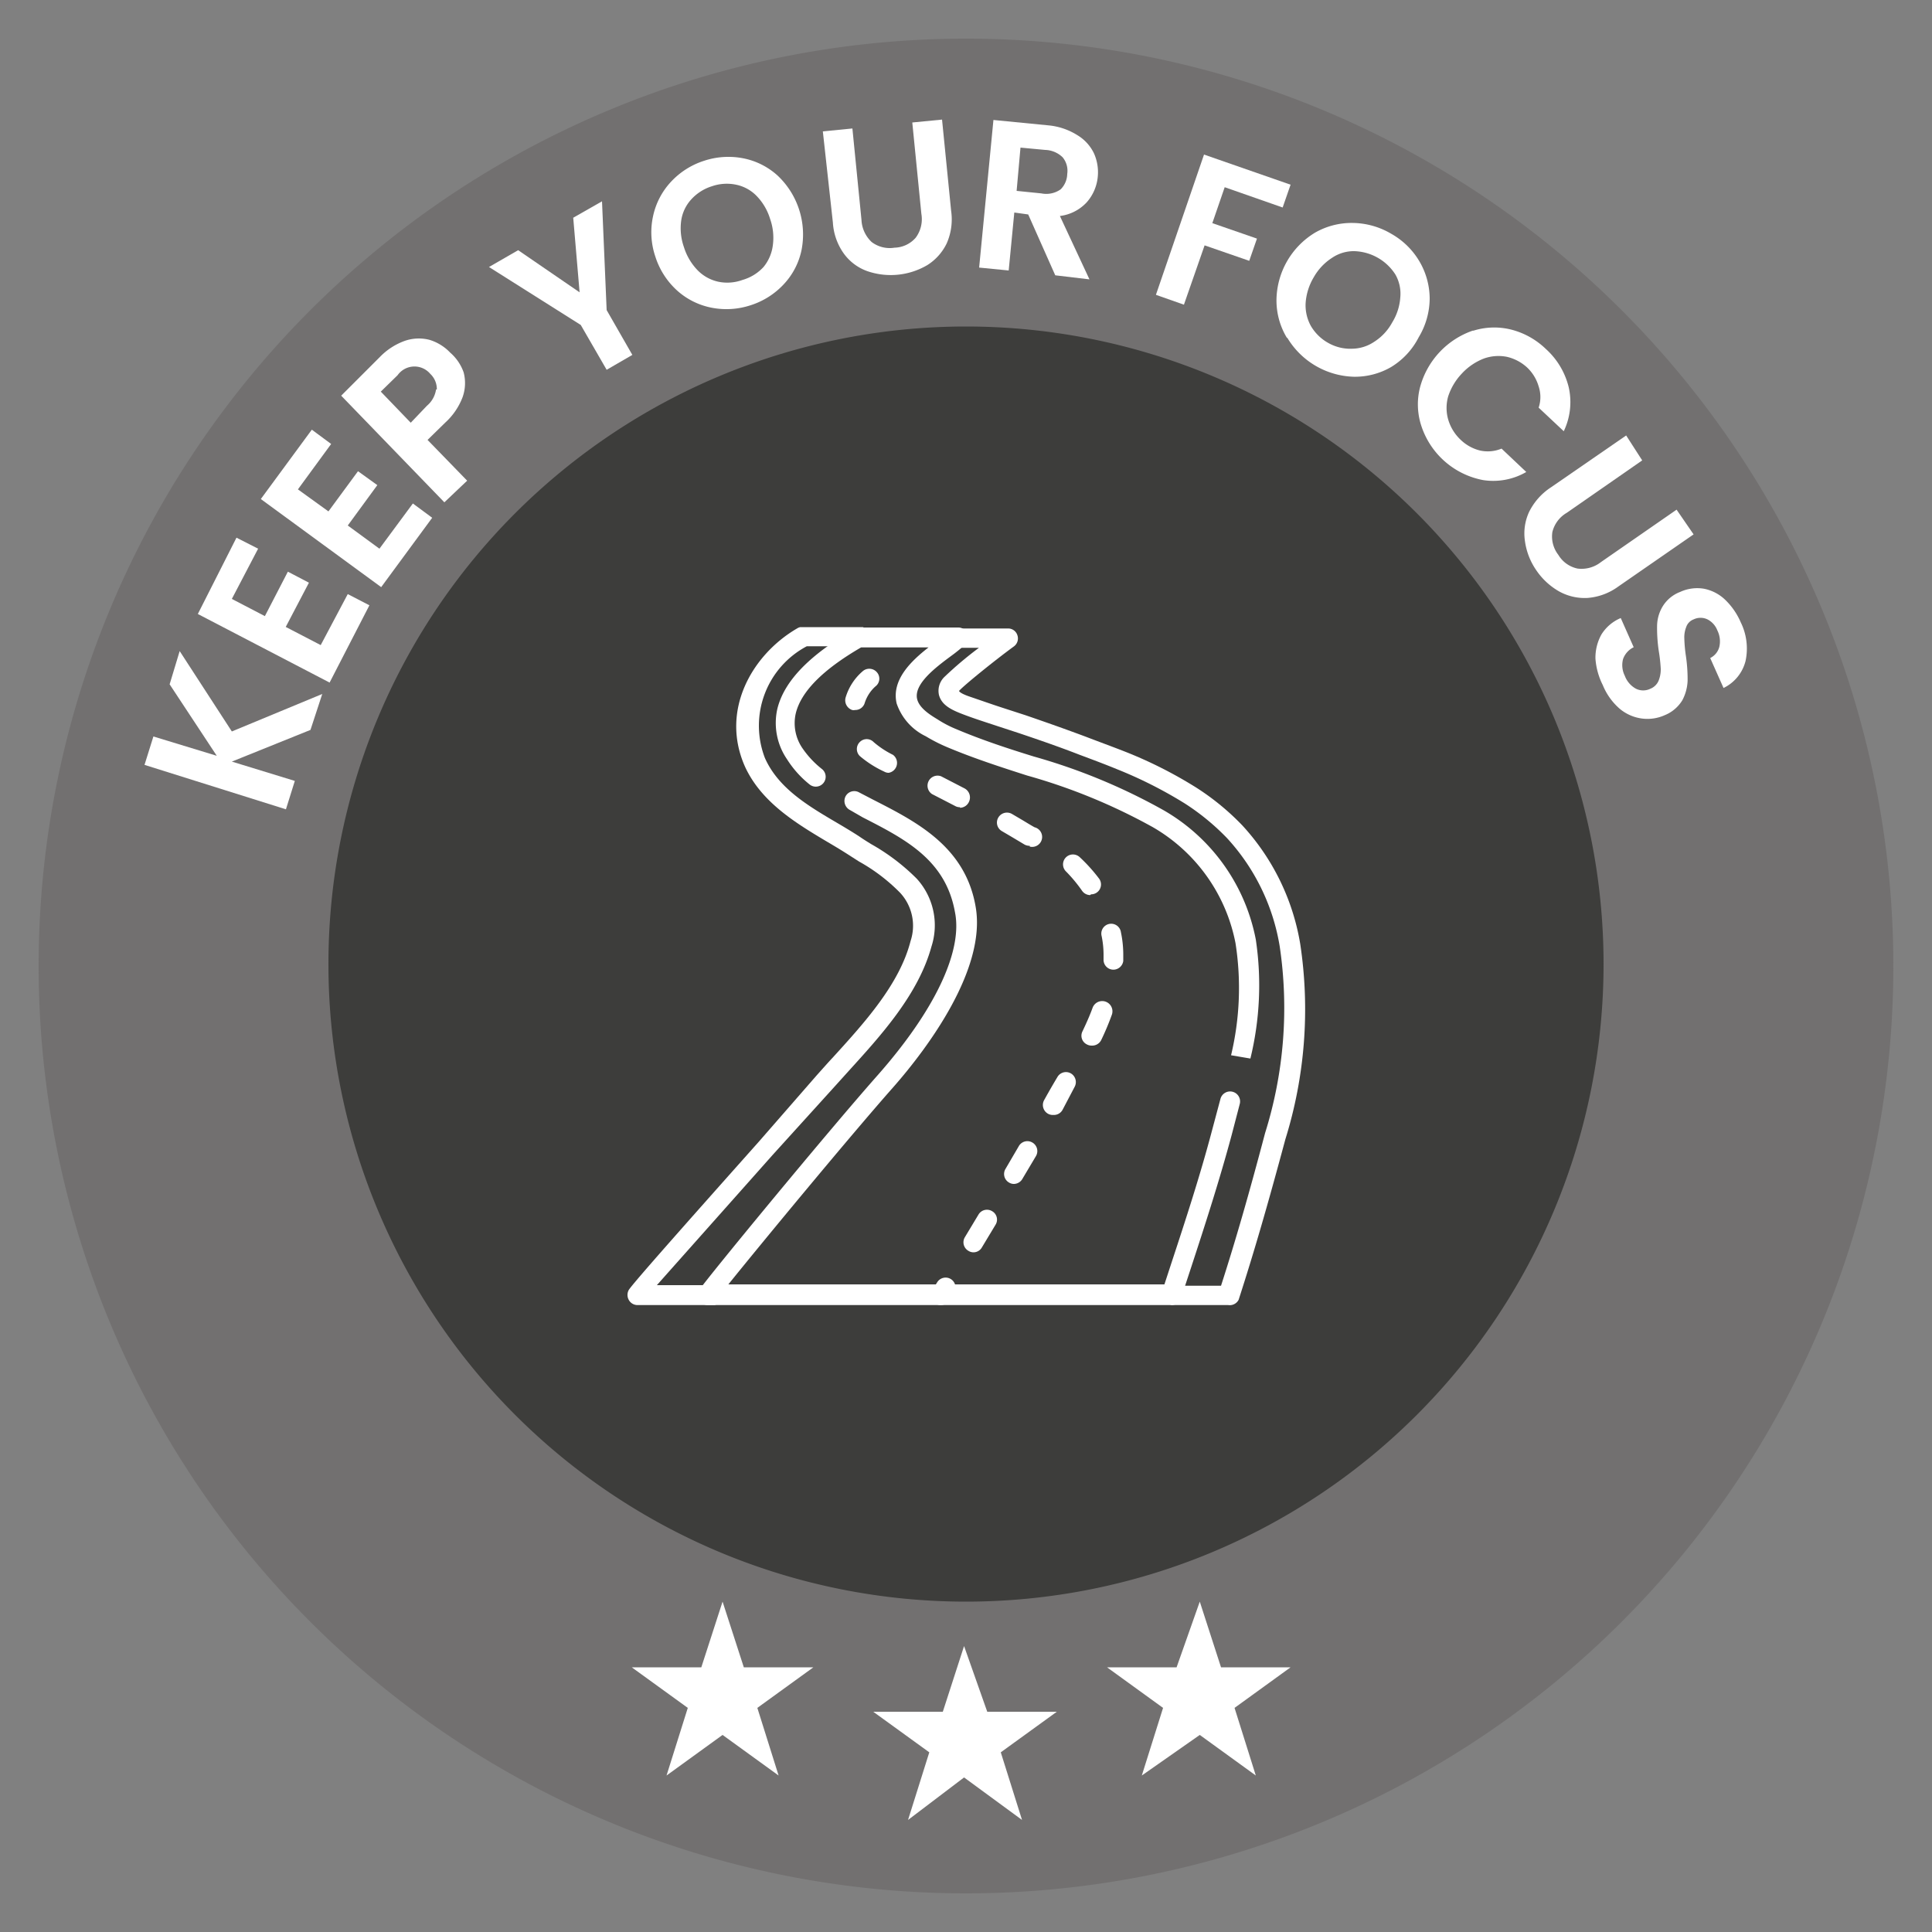 <svg id="Camada_1" data-name="Camada 1" xmlns="http://www.w3.org/2000/svg" xmlns:xlink="http://www.w3.org/1999/xlink" width="100" height="100" viewBox="0 0 100 100">
  <rect x="0" y="0" width="100" height="100" fill="#808080" stroke="none"/>
  <defs>
    <style>
      .cls-1 {
        fill: none;
      }

      .cls-2 {
        fill: #727070;
      }

      .cls-3 {
        fill: #3d3d3b;
      }

      .cls-4 {
        fill: #fff;
      }

      .cls-5 {
        clip-path: url(#clip-path);
      }
    </style>
    <clipPath id="clip-path">
      <rect class="cls-1" x="32.46" y="32.46" width="35.09" height="35.09"/>
    </clipPath>
  </defs>
  <path class="cls-2" d="M50,98A48,48,0,1,0,2,50,48,48,0,0,0,50,98Z"/>
  <path class="cls-3" d="M50,82.9a33,33,0,1,0-33-33A33,33,0,0,0,50,82.9Z"/>
  <path class="cls-4" d="M49.9,85.2l1.2,3.4h3.6l-2.9,2.1,1.1,3.5-3-2.2L47,94.2l1.1-3.5-2.9-2.1h3.6Z"/>
  <path class="cls-4" d="M62.1,82.9l1.1,3.4h3.6l-2.9,2.1L65,91.9l-2.9-2.1-3,2.1,1.1-3.5-2.9-2.1h3.6Z"/>
  <path class="cls-4" d="M37.4,82.9l1.1,3.4h3.6l-2.9,2.1,1.1,3.5-2.9-2.1-2.9,2.1,1.1-3.5-2.9-2.1h3.6Z"/>
  <g>
    <path class="cls-4" d="M16.07,37.78,12,39.42l3.26,1-.46,1.47-7.32-2.3.46-1.47,3.28,1-2.44-3.7L9.3,33.7,12,37.86l4.68-1.94Z"/>
    <path class="cls-4" d="M12,31l1.71.89,1.19-2.3,1.09.57-1.2,2.29,1.81.94L18,30.75l1.12.58-2.06,4-6.82-3.55,2-3.95,1.12.57Z"/>
    <path class="cls-4" d="M15.42,25.33,17,26.47l1.53-2.08,1,.72L18,27.2l1.64,1.2,1.73-2.34,1,.74-2.64,3.59L13.5,25.83l2.64-3.59,1,.74Z"/>
    <path class="cls-4" d="M24,19.28a2.18,2.18,0,0,1-.05,1.26,3.41,3.41,0,0,1-.9,1.33l-.92.9,2.05,2.11L23,26l-5.34-5.52,2-2a3.39,3.39,0,0,1,1.3-.84,2.22,2.22,0,0,1,1.27-.05,2.46,2.46,0,0,1,1.07.66A2.4,2.4,0,0,1,24,19.28Zm-1.39.88a1.08,1.08,0,0,0-.34-.81,1.07,1.07,0,0,0-1.69.07l-.87.85,1.55,1.61L22.1,21A1.36,1.36,0,0,0,22.57,20.16Z"/>
    <path class="cls-4" d="M31.16,10.42l.24,5.63,1.33,2.32-1.33.77-1.34-2.32-4.75-3,1.51-.87L30,15.13l-.33-3.86Z"/>
    <path class="cls-4" d="M36.85,15.93a3.73,3.73,0,0,1-1.8-.89,4,4,0,0,1-1.13-1.76,3.91,3.91,0,0,1-.12-2.08,3.76,3.76,0,0,1,.92-1.78,4,4,0,0,1,1.73-1.1,4,4,0,0,1,2-.13,3.7,3.7,0,0,1,1.79.89,4.19,4.19,0,0,1,1.25,3.85,3.67,3.67,0,0,1-.92,1.78,4,4,0,0,1-1.72,1.09A4,4,0,0,1,36.85,15.93Zm2.67-2.11A2.19,2.19,0,0,0,40,12.71a2.92,2.92,0,0,0-.14-1.38,2.92,2.92,0,0,0-.7-1.19,2.06,2.06,0,0,0-1.06-.58,2.35,2.35,0,0,0-1.25.08,2.41,2.41,0,0,0-1.07.68,2.06,2.06,0,0,0-.52,1.09,2.92,2.92,0,0,0,.14,1.38,3,3,0,0,0,.7,1.19,2.13,2.13,0,0,0,1.07.6,2.29,2.29,0,0,0,1.26-.09A2.36,2.36,0,0,0,39.52,13.82Z"/>
    <path class="cls-4" d="M44.12,6.65l.47,4.73a1.67,1.67,0,0,0,.53,1.15,1.55,1.55,0,0,0,1.18.29,1.5,1.5,0,0,0,1.1-.52,1.61,1.61,0,0,0,.29-1.23l-.47-4.73,1.54-.15.47,4.72A3.08,3.08,0,0,1,49,12.6a2.72,2.72,0,0,1-1,1.12,3.73,3.73,0,0,1-3.12.31,2.56,2.56,0,0,1-1.2-.9,3.07,3.07,0,0,1-.57-1.61L42.59,6.8Z"/>
    <path class="cls-4" d="M54.62,14.25l-1.4-3.15L52.5,11l-.29,3-1.53-.15.74-7.64,2.86.28A3.4,3.4,0,0,1,55.77,7a2.22,2.22,0,0,1,.85.93,2.39,2.39,0,0,1,.2,1.22,2.32,2.32,0,0,1-.57,1.32,2.27,2.27,0,0,1-1.39.71l1.53,3.28Zm-2-4.37,1.28.13a1.29,1.29,0,0,0,1-.21A1.16,1.16,0,0,0,55.24,9,1.09,1.09,0,0,0,55,8.14a1.35,1.35,0,0,0-.9-.38l-1.28-.12Z"/>
    <path class="cls-4" d="M66.8,9.56l-.41,1.18-3-1.05-.64,1.86,2.31.8-.4,1.15-2.31-.8-1.07,3.07-1.45-.51L62.32,8Z"/>
    <path class="cls-4" d="M66.6,17.47a3.74,3.74,0,0,1-.53-1.93,4.13,4.13,0,0,1,2-3.5,3.8,3.8,0,0,1,1.94-.5,4,4,0,0,1,2,.56,3.93,3.93,0,0,1,1.46,1.43A3.83,3.83,0,0,1,74,15.46a3.93,3.93,0,0,1-.57,2A3.83,3.83,0,0,1,72,19a3.73,3.73,0,0,1-1.93.5,4.15,4.15,0,0,1-3.43-2Zm3.36.58a2.09,2.09,0,0,0,1.17-.36,2.72,2.72,0,0,0,.93-1,2.83,2.83,0,0,0,.42-1.31,2,2,0,0,0-.26-1.18A2.62,2.62,0,0,0,70.1,13a2,2,0,0,0-1.16.35,2.87,2.87,0,0,0-.94,1,3,3,0,0,0-.42,1.32,2.21,2.21,0,0,0,.27,1.2,2.38,2.38,0,0,0,.9.88A2.32,2.32,0,0,0,70,18.05Z"/>
    <path class="cls-4" d="M76.22,17.13a3.61,3.61,0,0,1,2-.07,4,4,0,0,1,1.79,1,3.91,3.91,0,0,1,1.19,2,3.49,3.49,0,0,1-.26,2.26l-1.3-1.22a1.73,1.73,0,0,0,0-1.1,2.18,2.18,0,0,0-.62-1A2.32,2.32,0,0,0,78,18.47a2.24,2.24,0,0,0-1.2.09,3.06,3.06,0,0,0-1.14.78,3.12,3.12,0,0,0-.7,1.17,2.17,2.17,0,0,0,0,1.21,2.34,2.34,0,0,0,.65,1.05,2.21,2.21,0,0,0,1,.55,1.86,1.86,0,0,0,1.11-.1L79,24.43a3.41,3.41,0,0,1-2.23.42,4.18,4.18,0,0,1-3.2-2.8,3.56,3.56,0,0,1-.07-2,4.27,4.27,0,0,1,2.77-2.95Z"/>
    <path class="cls-4" d="M85,23.83l-3.9,2.71a1.59,1.59,0,0,0-.75,1,1.55,1.55,0,0,0,.31,1.18,1.52,1.52,0,0,0,1,.71,1.63,1.63,0,0,0,1.21-.34l3.91-2.71.88,1.28-3.9,2.7a3.09,3.09,0,0,1-1.6.59,2.73,2.73,0,0,1-1.48-.35,3.55,3.55,0,0,1-1.18-1.11A3.47,3.47,0,0,1,78.93,28a2.65,2.65,0,0,1,.21-1.49,3.22,3.22,0,0,1,1.13-1.28l3.9-2.69Z"/>
    <path class="cls-4" d="M82.58,34.09a2.47,2.47,0,0,1,.31-1.25,2.16,2.16,0,0,1,1-.85l.67,1.51a1.09,1.09,0,0,0-.55.61,1.23,1.23,0,0,0,.09.87,1.26,1.26,0,0,0,.58.67.84.84,0,0,0,.74,0,.77.77,0,0,0,.43-.42,1.56,1.56,0,0,0,.11-.62,8.38,8.38,0,0,0-.1-.9,8.06,8.06,0,0,1-.09-1.29,2,2,0,0,1,.27-1,1.81,1.81,0,0,1,.92-.78,2.11,2.11,0,0,1,1.22-.17,2.19,2.19,0,0,1,1.1.56,3.59,3.59,0,0,1,.82,1.18,3.07,3.07,0,0,1,.25,2,2.13,2.13,0,0,1-1.14,1.4l-.69-1.55a.9.9,0,0,0,.47-.57,1.27,1.27,0,0,0-.1-.86,1.07,1.07,0,0,0-.51-.57.83.83,0,0,0-.72,0,.64.64,0,0,0-.38.39,1.44,1.44,0,0,0-.1.59,7.5,7.5,0,0,0,.08.9,8.24,8.24,0,0,1,.09,1.3,2.35,2.35,0,0,1-.27,1,1.9,1.9,0,0,1-.92.78,2.18,2.18,0,0,1-1.18.17,2.24,2.24,0,0,1-1.15-.51,3.24,3.24,0,0,1-.87-1.22A3.6,3.6,0,0,1,82.58,34.09Z"/>
  </g>
  <g class="cls-5">
    <g>
      <path class="cls-4" d="M64.72,54.79l-1-.17a15,15,0,0,0,.23-5.8,8.88,8.88,0,0,0-4.27-6,30.16,30.16,0,0,0-6.52-2.68c-1.34-.43-2.73-.88-4.07-1.44a8.48,8.48,0,0,1-1.17-.59,2.93,2.93,0,0,1-1.51-1.7c-.28-1.21.74-2.19,1.65-2.9H44.57c-2,1.16-3.11,2.3-3.38,3.41a2.29,2.29,0,0,0,.36,1.83,4.87,4.87,0,0,0,1,1.06.51.51,0,1,1-.65.79,5.28,5.28,0,0,1-1.17-1.31,3.32,3.32,0,0,1-.49-2.62c.36-1.43,1.66-2.77,4-4.12a.48.48,0,0,1,.26-.07h5.1a.5.5,0,0,1,.47.32.51.51,0,0,1-.11.56,8.48,8.48,0,0,1-.74.6c-.77.57-1.93,1.44-1.75,2.22.11.47.67.82,1.05,1.05a5.81,5.81,0,0,0,1,.52c1.3.55,2.67,1,4,1.41a30.72,30.72,0,0,1,6.73,2.79A9.87,9.87,0,0,1,65,48.63,16,16,0,0,1,64.72,54.79Z"/>
      <path class="cls-4" d="M60.64,67.55h-24a.51.51,0,0,1-.44-.79c.36-.56,6.61-8.15,9.23-11.11,2.93-3.32,4.41-6.4,4-8.43-.48-2.71-2.56-3.78-4.77-4.91L44,41.93a.53.53,0,0,1-.24-.7.51.51,0,0,1,.68-.23l.75.39C47.42,42.53,50,43.82,50.51,47s-2.45,7.2-4.29,9.29c-2.22,2.51-6.84,8.1-8.52,10.19H60.27l.37-1.13c.73-2.22,1.48-4.51,2.1-6.86l.43-1.61a.51.51,0,1,1,1,.26l-.42,1.61c-.64,2.38-1.39,4.69-2.12,6.92l-.49,1.49A.51.51,0,0,1,60.64,67.55Z"/>
      <path class="cls-4" d="M63.57,67.55H60.64a.52.52,0,0,1,0-1H63.2c.75-2.33,1.44-4.72,2.28-7.9A21.66,21.66,0,0,0,66.24,49a10.86,10.86,0,0,0-2.73-5.62,12.18,12.18,0,0,0-2.18-1.79,22.42,22.42,0,0,0-3.55-1.79c-.63-.26-1.28-.5-1.92-.74-1-.39-2.07-.76-3.11-1.11l-1.1-.36c-.6-.2-1.21-.39-1.81-.62s-1.1-.47-1.24-1a1,1,0,0,1,.27-.92,19,19,0,0,1,1.8-1.52H49.53a.52.52,0,1,1,0-1h2.65a.5.5,0,0,1,.48.35.51.51,0,0,1-.17.57c-1,.73-2.57,2-2.85,2.31,0,0,0,.11.56.3s1.18.41,1.77.6l1.11.36c1.05.36,2.1.73,3.14,1.12.65.25,1.31.49,2,.76a22.48,22.48,0,0,1,3.72,1.88,13,13,0,0,1,2.36,1.94,11.94,11.94,0,0,1,3,6.14,22.64,22.64,0,0,1-.77,10.11c-.9,3.35-1.62,5.84-2.42,8.31A.52.52,0,0,1,63.57,67.55Z"/>
      <path class="cls-4" d="M37.07,67.55H33a.51.51,0,0,1-.45-.26.53.53,0,0,1,0-.53c.25-.38,2.83-3.29,6.73-7.67l3-3.44c.27-.3.55-.62.85-.94,1.61-1.77,3.43-3.77,4-6a2.51,2.51,0,0,0-.54-2.5,9.36,9.36,0,0,0-2.13-1.62l-.64-.41c-.36-.23-.75-.46-1.14-.69-1.54-.92-3.29-2-4.12-3.81-1.3-2.92.38-5.81,2.71-7.16a.48.48,0,0,1,.26-.07h2.81a.52.52,0,1,1,0,1H41.76a4.65,4.65,0,0,0-2.17,5.78c.69,1.56,2.22,2.47,3.7,3.34.41.24.81.48,1.18.72.2.14.41.27.62.4a10.81,10.81,0,0,1,2.36,1.79A3.58,3.58,0,0,1,48.21,49c-.68,2.47-2.59,4.57-4.27,6.42l-.84.93L40,59.77c-2.07,2.33-4.74,5.33-6,6.75h3a.52.52,0,0,1,0,1Z"/>
      <path class="cls-4" d="M48.69,67.55a.45.45,0,0,1-.27-.08.52.52,0,0,1-.16-.71l.25-.39a.51.51,0,1,1,.87.54l-.25.4A.51.51,0,0,1,48.69,67.55Zm1.69-2.73a.5.5,0,0,1-.26-.08.51.51,0,0,1-.18-.7l.71-1.18a.51.51,0,0,1,.7-.17.5.5,0,0,1,.18.7l-.71,1.18A.5.5,0,0,1,50.38,64.82Zm2.11-3.54a.48.48,0,0,1-.26-.07.51.51,0,0,1-.19-.7l.69-1.18a.51.51,0,0,1,.71-.19.51.51,0,0,1,.18.7L52.93,61A.52.52,0,0,1,52.49,61.28Zm2-3.57a.5.5,0,0,1-.24-.06.52.52,0,0,1-.21-.7q.33-.6.69-1.2a.51.51,0,0,1,.7-.19.52.52,0,0,1,.19.7L55,57.44A.51.51,0,0,1,54.53,57.71Zm2-3.59a.49.49,0,0,1-.23-.06.5.5,0,0,1-.23-.68c.19-.4.37-.8.52-1.21a.51.51,0,1,1,1,.35A13.52,13.52,0,0,1,57,53.83.52.52,0,0,1,56.53,54.12Zm1.12-3.93h0a.51.51,0,0,1-.49-.53v-.21a4.77,4.77,0,0,0-.1-1,.51.51,0,1,1,1-.19,5.64,5.64,0,0,1,.12,1.16v.32A.52.52,0,0,1,57.65,50.19Zm-1.18-3.86a.52.52,0,0,1-.42-.22,7.63,7.63,0,0,0-.83-1,.51.51,0,1,1,.71-.74,8.5,8.5,0,0,1,1,1.11.51.51,0,0,1-.42.81ZM53.3,43.78a.58.58,0,0,1-.26-.06l-.67-.4-.51-.3a.51.51,0,0,1-.19-.7.52.52,0,0,1,.71-.19l.51.3c.22.13.44.27.66.39a.51.51,0,0,1-.25,1Zm-3.61-2a.46.46,0,0,1-.23-.05l-1.22-.63a.52.52,0,0,1,.47-.92l1.22.63a.53.53,0,0,1,.22.7A.52.52,0,0,1,49.69,41.81ZM46,40a.46.46,0,0,1-.23-.06,5.49,5.49,0,0,1-1.27-.81.51.51,0,0,1,0-.72.5.5,0,0,1,.72,0,4.69,4.69,0,0,0,1,.66A.52.52,0,0,1,46,40Zm-1.74-3.25a.39.39,0,0,1-.15,0,.53.53,0,0,1-.34-.65,2.87,2.87,0,0,1,.91-1.38.52.52,0,0,1,.72.09.5.5,0,0,1-.09.72,1.94,1.94,0,0,0-.56.88A.51.51,0,0,1,44.27,36.75Z"/>
    </g>
  </g>
</svg>
